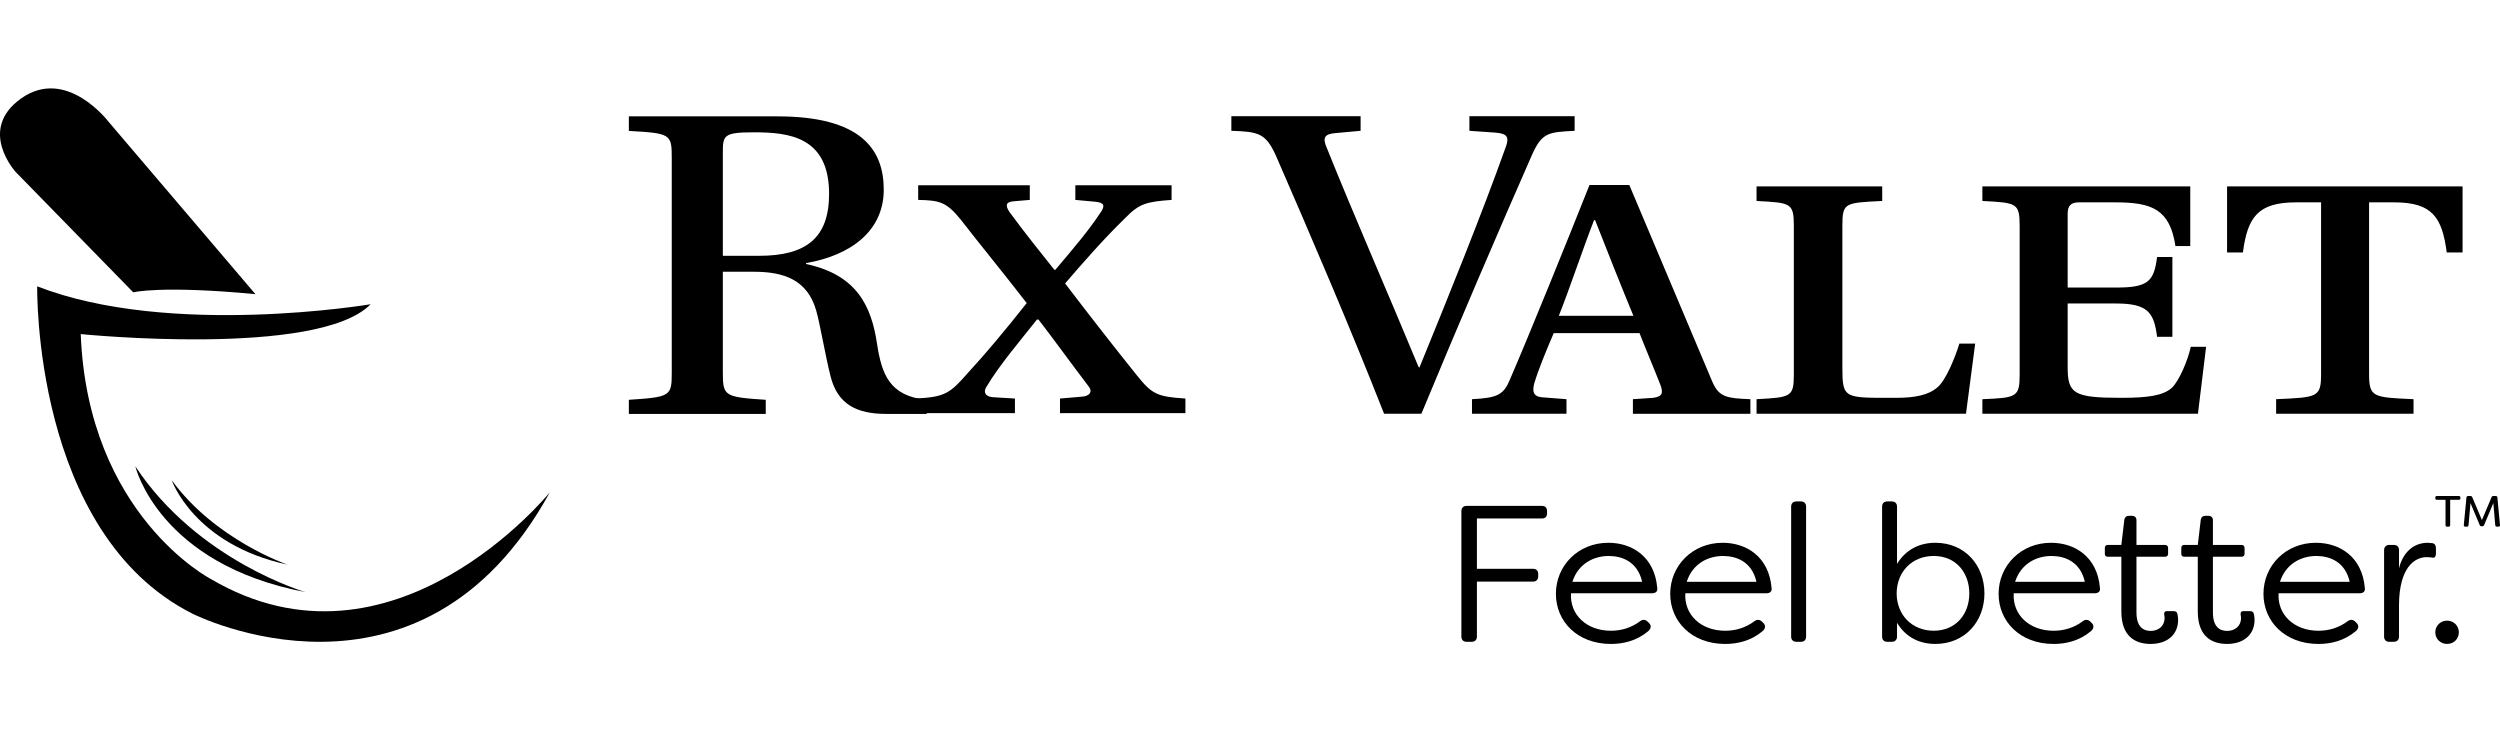 <svg width="198" height="58" viewBox="0 0 198 58" fill="none" xmlns="http://www.w3.org/2000/svg">
  <path d="M122.526 40.481V40.666C122.526 40.912 122.386 41.065 122.121 41.065H116.971V45.047H121.406C121.67 45.047 121.826 45.203 121.826 45.463V45.648C121.826 45.909 121.67 46.063 121.406 46.063H116.971V50.415C116.971 50.677 116.816 50.831 116.551 50.831H116.162C115.898 50.831 115.742 50.677 115.742 50.415V40.481C115.742 40.219 115.898 40.066 116.162 40.066H122.121C122.386 40.066 122.526 40.219 122.526 40.481Z" fill="black"/>
  <path d="M123.227 47.032C123.227 44.803 124.985 42.988 127.381 42.988C129.278 42.988 131.053 44.11 131.254 46.571C131.302 46.833 131.131 46.986 130.849 46.986H124.423C124.316 48.693 125.668 49.955 127.582 49.955C128.406 49.955 129.201 49.724 129.916 49.185C130.119 49.047 130.32 49.063 130.491 49.232L130.617 49.355C130.788 49.54 130.788 49.786 130.523 50.001C129.621 50.754 128.563 51.001 127.581 51.001C124.907 50.999 123.227 49.2 123.227 47.032ZM130.057 46.079C129.698 44.494 128.485 44.034 127.41 44.034C126.197 44.034 124.985 44.664 124.533 46.079H130.057Z" fill="black"/>
  <path d="M132.281 47.032C132.281 44.803 134.04 42.988 136.435 42.988C138.333 42.988 140.107 44.11 140.309 46.571C140.356 46.833 140.185 46.986 139.904 46.986H133.478C133.37 48.693 134.723 49.955 136.637 49.955C137.461 49.955 138.256 49.724 138.97 49.185C139.174 49.047 139.375 49.063 139.546 49.232L139.671 49.355C139.842 49.54 139.842 49.786 139.578 50.001C138.675 50.754 137.618 51.001 136.636 51.001C133.962 50.999 132.281 49.2 132.281 47.032ZM139.111 46.079C138.753 44.494 137.54 44.034 136.465 44.034C135.252 44.034 134.039 44.664 133.588 46.079H139.111Z" fill="black"/>
  <path d="M141.859 50.415V40.127C141.859 39.867 142.015 39.713 142.28 39.713H142.638C142.887 39.713 143.043 39.867 143.043 40.127V50.415C143.043 50.677 142.887 50.831 142.638 50.831H142.28C142.015 50.831 141.859 50.677 141.859 50.415Z" fill="black"/>
  <path d="M150.244 49.323V50.415C150.244 50.677 150.088 50.831 149.823 50.831H149.466C149.217 50.831 149.062 50.677 149.062 50.415V40.127C149.062 39.867 149.218 39.713 149.466 39.713H149.823C150.088 39.713 150.244 39.867 150.244 40.127V44.663C150.944 43.51 152.049 42.988 153.278 42.988C155.642 42.988 157.167 44.787 157.167 47.001C157.167 49.2 155.642 50.999 153.278 50.999C152.05 51 150.944 50.492 150.244 49.323ZM155.969 47.002C155.969 45.372 154.928 44.033 153.154 44.033C151.443 44.033 150.23 45.264 150.214 47.002C150.23 48.724 151.443 49.954 153.154 49.954C154.927 49.954 155.969 48.616 155.969 47.002Z" fill="black"/>
  <path d="M158.289 47.032C158.289 44.803 160.048 42.988 162.443 42.988C164.341 42.988 166.115 44.11 166.316 46.571C166.364 46.833 166.193 46.986 165.912 46.986H159.486C159.379 48.693 160.731 49.955 162.645 49.955C163.469 49.955 164.264 49.724 164.979 49.185C165.182 49.047 165.383 49.063 165.554 49.232L165.68 49.355C165.851 49.54 165.851 49.786 165.586 50.001C164.684 50.754 163.626 51.001 162.644 51.001C159.97 50.999 158.289 49.2 158.289 47.032ZM165.12 46.079C164.762 44.494 163.549 44.034 162.473 44.034C161.26 44.034 160.048 44.664 159.596 46.079H165.12Z" fill="black"/>
  <path d="M168.011 48.431V44.095H166.952C166.781 44.095 166.703 44.019 166.703 43.849V43.404C166.703 43.248 166.781 43.157 166.952 43.157H168.011L168.244 41.189C168.274 40.957 168.415 40.851 168.632 40.851H168.835C169.068 40.851 169.208 40.973 169.208 41.203V43.157H171.464C171.62 43.157 171.713 43.248 171.713 43.404V43.849C171.713 44.018 171.62 44.095 171.464 44.095H169.208V48.508C169.208 49.632 169.738 49.969 170.329 49.969C170.935 49.969 171.433 49.6 171.433 48.955C171.433 48.908 171.433 48.801 171.403 48.678C171.387 48.493 171.449 48.402 171.62 48.402H172.165C172.305 48.402 172.414 48.463 172.444 48.601C172.506 48.847 172.506 49.109 172.506 49.109C172.506 50.17 171.745 51 170.329 51C169.163 51 168.011 50.447 168.011 48.431Z" fill="black"/>
  <path d="M174.065 48.431V44.095H173.007C172.836 44.095 172.758 44.018 172.758 43.849V43.403C172.758 43.248 172.835 43.157 173.007 43.157H174.065L174.298 41.189C174.33 40.957 174.469 40.85 174.688 40.85H174.889C175.122 40.85 175.263 40.972 175.263 41.203V43.157H177.52C177.675 43.157 177.769 43.248 177.769 43.403V43.849C177.769 44.018 177.675 44.095 177.52 44.095H175.263V48.508C175.263 49.632 175.791 49.968 176.383 49.968C176.99 49.968 177.488 49.6 177.488 48.955C177.488 48.907 177.488 48.801 177.456 48.677C177.44 48.493 177.503 48.402 177.674 48.402H178.218C178.358 48.402 178.467 48.463 178.499 48.601C178.56 48.847 178.56 49.108 178.56 49.108C178.56 50.169 177.798 51 176.382 51C175.216 51 174.065 50.447 174.065 48.431Z" fill="black"/>
  <path d="M179.266 47.032C179.266 44.803 181.024 42.988 183.42 42.988C185.317 42.988 187.092 44.11 187.295 46.571C187.341 46.833 187.17 46.986 186.89 46.986H180.464C180.355 48.693 181.709 49.955 183.623 49.955C184.447 49.955 185.24 49.724 185.956 49.185C186.158 49.047 186.361 49.063 186.532 49.232L186.656 49.355C186.827 49.54 186.827 49.786 186.562 50.001C185.66 50.754 184.602 51.001 183.622 51.001C180.946 50.999 179.266 49.2 179.266 47.032ZM186.096 46.079C185.738 44.494 184.525 44.034 183.452 44.034C182.239 44.034 181.024 44.664 180.574 46.079H186.096Z" fill="black"/>
  <path d="M188.82 50.415V43.571C188.82 43.327 188.976 43.157 189.225 43.157H189.582C189.847 43.157 190.002 43.311 190.002 43.571V45.018C190.298 43.772 191.139 42.988 192.274 42.988C192.368 42.988 192.539 43.003 192.647 43.018C192.881 43.065 192.927 43.248 192.927 43.481V43.804C192.927 44.095 192.818 44.219 192.616 44.156C192.477 44.142 192.32 44.126 192.196 44.126C191.2 44.126 190.018 44.987 190.001 47.91V50.415C190.001 50.677 189.846 50.831 189.581 50.831H189.224C188.975 50.83 188.82 50.677 188.82 50.415Z" fill="black"/>
  <path d="M192.875 50.077C192.875 49.57 193.28 49.154 193.809 49.154C194.337 49.154 194.741 49.57 194.741 50.077C194.741 50.601 194.337 51 193.809 51C193.28 51 192.875 50.601 192.875 50.077Z" fill="black"/>
  <path d="M194.864 39.409V39.461C194.864 39.541 194.819 39.586 194.738 39.586H194.054V41.587C194.054 41.667 194.008 41.712 193.927 41.712H193.812C193.731 41.712 193.685 41.667 193.685 41.587V39.586H193.001C192.924 39.586 192.875 39.541 192.875 39.461V39.409C192.875 39.329 192.924 39.284 193.001 39.284H194.738C194.819 39.284 194.864 39.329 194.864 39.409Z" fill="black"/>
  <path d="M195.133 41.58L195.344 39.402C195.351 39.322 195.397 39.284 195.474 39.284H195.66C195.73 39.284 195.776 39.312 195.803 39.381L196.568 41.188L197.33 39.381C197.361 39.312 197.403 39.284 197.477 39.284H197.659C197.74 39.284 197.786 39.322 197.793 39.402L197.999 41.58C198.006 41.667 197.961 41.712 197.876 41.712H197.761C197.68 41.712 197.631 41.674 197.624 41.594L197.473 39.843L196.743 41.583C196.715 41.65 196.669 41.681 196.596 41.681H196.536C196.462 41.681 196.42 41.65 196.392 41.583L195.662 39.843L195.508 41.594C195.501 41.674 195.455 41.712 195.374 41.712H195.259C195.175 41.712 195.126 41.667 195.133 41.58Z" fill="black"/>
  <path d="M57.249 29.499C57.249 31.375 57.37 31.447 60.647 31.664V32.782H49.805V31.664C53.122 31.447 53.203 31.375 53.203 29.499V12.501C53.203 10.624 53.122 10.551 49.805 10.37V9.216H61.577C68.172 9.216 69.993 11.815 69.993 15.026C69.993 18.275 67.403 20.223 63.843 20.836V20.909C67.889 21.776 69.022 24.265 69.466 27.261C69.831 29.607 70.437 31.374 73.391 31.664V32.782H70.195C67.848 32.782 66.351 32.025 65.785 29.824C65.38 28.235 64.935 25.6 64.652 24.626C63.964 22.172 62.104 21.523 59.716 21.523H57.249V29.499ZM57.249 20.26H60.121C63.843 20.26 65.664 18.852 65.664 15.351C65.664 10.84 62.508 10.479 59.716 10.479C57.249 10.479 57.249 10.732 57.249 12.175V20.26Z" fill="black"/>
  <path d="M81.559 14.675V15.833L80.302 15.941C79.653 15.978 79.613 16.267 79.937 16.773C80.991 18.219 82.775 20.462 83.505 21.366H83.586C85.086 19.593 86.222 18.256 87.155 16.845C87.56 16.267 87.439 16.05 86.749 15.978L85.167 15.833V14.675H92.79V15.833C90.803 15.977 90.236 16.122 89.141 17.243C87.397 18.943 85.816 20.75 84.356 22.45C86.343 25.054 88.289 27.549 90.033 29.718C91.25 31.238 91.655 31.418 93.885 31.563V32.72H83.951V31.563L85.654 31.419C86.302 31.383 86.587 31.021 86.181 30.551C85.046 29.068 83.261 26.61 82.248 25.308H82.126C80.788 27.007 79.166 28.888 78.112 30.66C77.909 30.985 77.95 31.383 78.599 31.456L80.383 31.564V32.721H72.477V31.563C74.828 31.454 75.234 31.166 76.653 29.538C78.031 28.055 79.653 26.102 81.315 24.005C79.531 21.691 77.625 19.377 76.085 17.387C74.95 15.977 74.382 15.868 72.72 15.833V14.675H81.559Z" fill="black"/>
  <path d="M107.76 9.205V10.36L105.777 10.54C104.887 10.613 104.725 10.901 105.089 11.731C107.355 17.361 110.066 23.533 112.331 29.018L112.412 29.126C114.638 23.676 117.389 16.892 119.29 11.551C119.492 10.937 119.452 10.576 118.44 10.504L116.377 10.36V9.205H124.711V10.36C122.648 10.468 122.163 10.504 121.394 12.128C118.805 18.011 115.365 26.022 112.574 32.77H109.62C106.91 25.877 103.916 18.912 101.044 12.308C100.234 10.54 99.668 10.432 97.523 10.359V9.205H107.76ZM123.055 26.383C122.448 27.791 121.841 29.27 121.517 30.353C121.355 30.966 121.396 31.436 122.205 31.471L124.066 31.616V32.77H116.581V31.616C118.604 31.508 119.089 31.291 119.615 29.992C121.113 26.527 124.228 18.84 125.887 14.654H129.042C130.822 18.877 134.059 26.527 135.637 30.281C136.163 31.472 136.811 31.544 138.631 31.616V32.771H129.326V31.616L130.944 31.508C131.713 31.4 131.713 31.075 131.51 30.498C131.106 29.451 130.297 27.538 129.851 26.384L123.055 26.383ZM126.332 17.433H126.251C125.442 19.49 124.268 22.991 123.459 25.011H129.366C128.557 23.062 127.06 19.309 126.332 17.433ZM139.119 32.77V31.616C141.87 31.471 142.072 31.435 142.072 29.631V17.902C142.072 16.061 141.83 16.061 139.119 15.917V14.762H149.071V15.917C146.077 16.061 145.916 16.061 145.916 17.902V29.125C145.916 31.616 146.077 31.508 150.164 31.508C151.661 31.508 152.753 31.291 153.441 30.677C154.088 30.172 154.857 28.295 155.181 27.213H156.434L155.706 32.77H139.119ZM173.469 14.762V19.49H172.295C171.851 16.567 170.434 16.026 167.521 16.026H164.649C164.002 16.026 163.759 16.314 163.759 16.928V22.774H167.603C170.111 22.774 170.597 22.305 170.84 20.356H172.053V26.672H170.84C170.597 24.759 170.111 24.037 167.603 24.037H163.759V29.09C163.759 31.183 164.245 31.508 168.007 31.508C170.152 31.508 171.325 31.327 172.013 30.713C172.579 30.172 173.268 28.584 173.51 27.465H174.724L174.077 32.77H157.004V31.616C159.755 31.508 159.957 31.435 159.957 29.631V17.902C159.957 16.061 159.715 16.061 157.004 15.917V14.762H173.469V14.762ZM187.632 29.631C187.632 31.471 187.956 31.471 191.152 31.616V32.77H180.269V31.616C183.546 31.471 183.829 31.471 183.829 29.631V16.026H181.846C178.812 16.026 178.002 17.216 177.639 19.995H176.384V14.762H195.035V19.995H193.781C193.417 17.216 192.648 16.026 189.613 16.026H187.631V29.631H187.632Z" fill="black"/>
  <path d="M1.244 13.622L10.552 23.151C10.552 23.151 12.786 22.589 20.23 23.298L8.604 9.65C8.604 9.65 5.282 5.259 1.693 7.784C-1.834 10.266 1.244 13.622 1.244 13.622Z" fill="black"/>
  <path d="M2.947 22.678C2.947 22.678 2.568 42.221 15.244 48.604C15.244 48.604 33.262 57.745 43.547 38.99C43.547 38.99 31.109 54.357 16.679 45.846C16.679 45.846 6.953 40.803 6.394 26.46C6.394 26.46 25.19 28.351 29.355 24.096C29.355 24.096 13.451 26.776 2.947 22.678Z" fill="black"/>
  <path d="M10.719 36.935C10.719 36.935 12.545 44.682 24.197 46.896C24.197 46.896 15.664 44.428 10.719 36.935Z" fill="black"/>
  <path d="M13.602 38.034C13.602 38.034 15.346 43.118 22.771 44.72C22.771 44.72 17.033 42.759 13.602 38.034Z" fill="black"/>
</svg>
